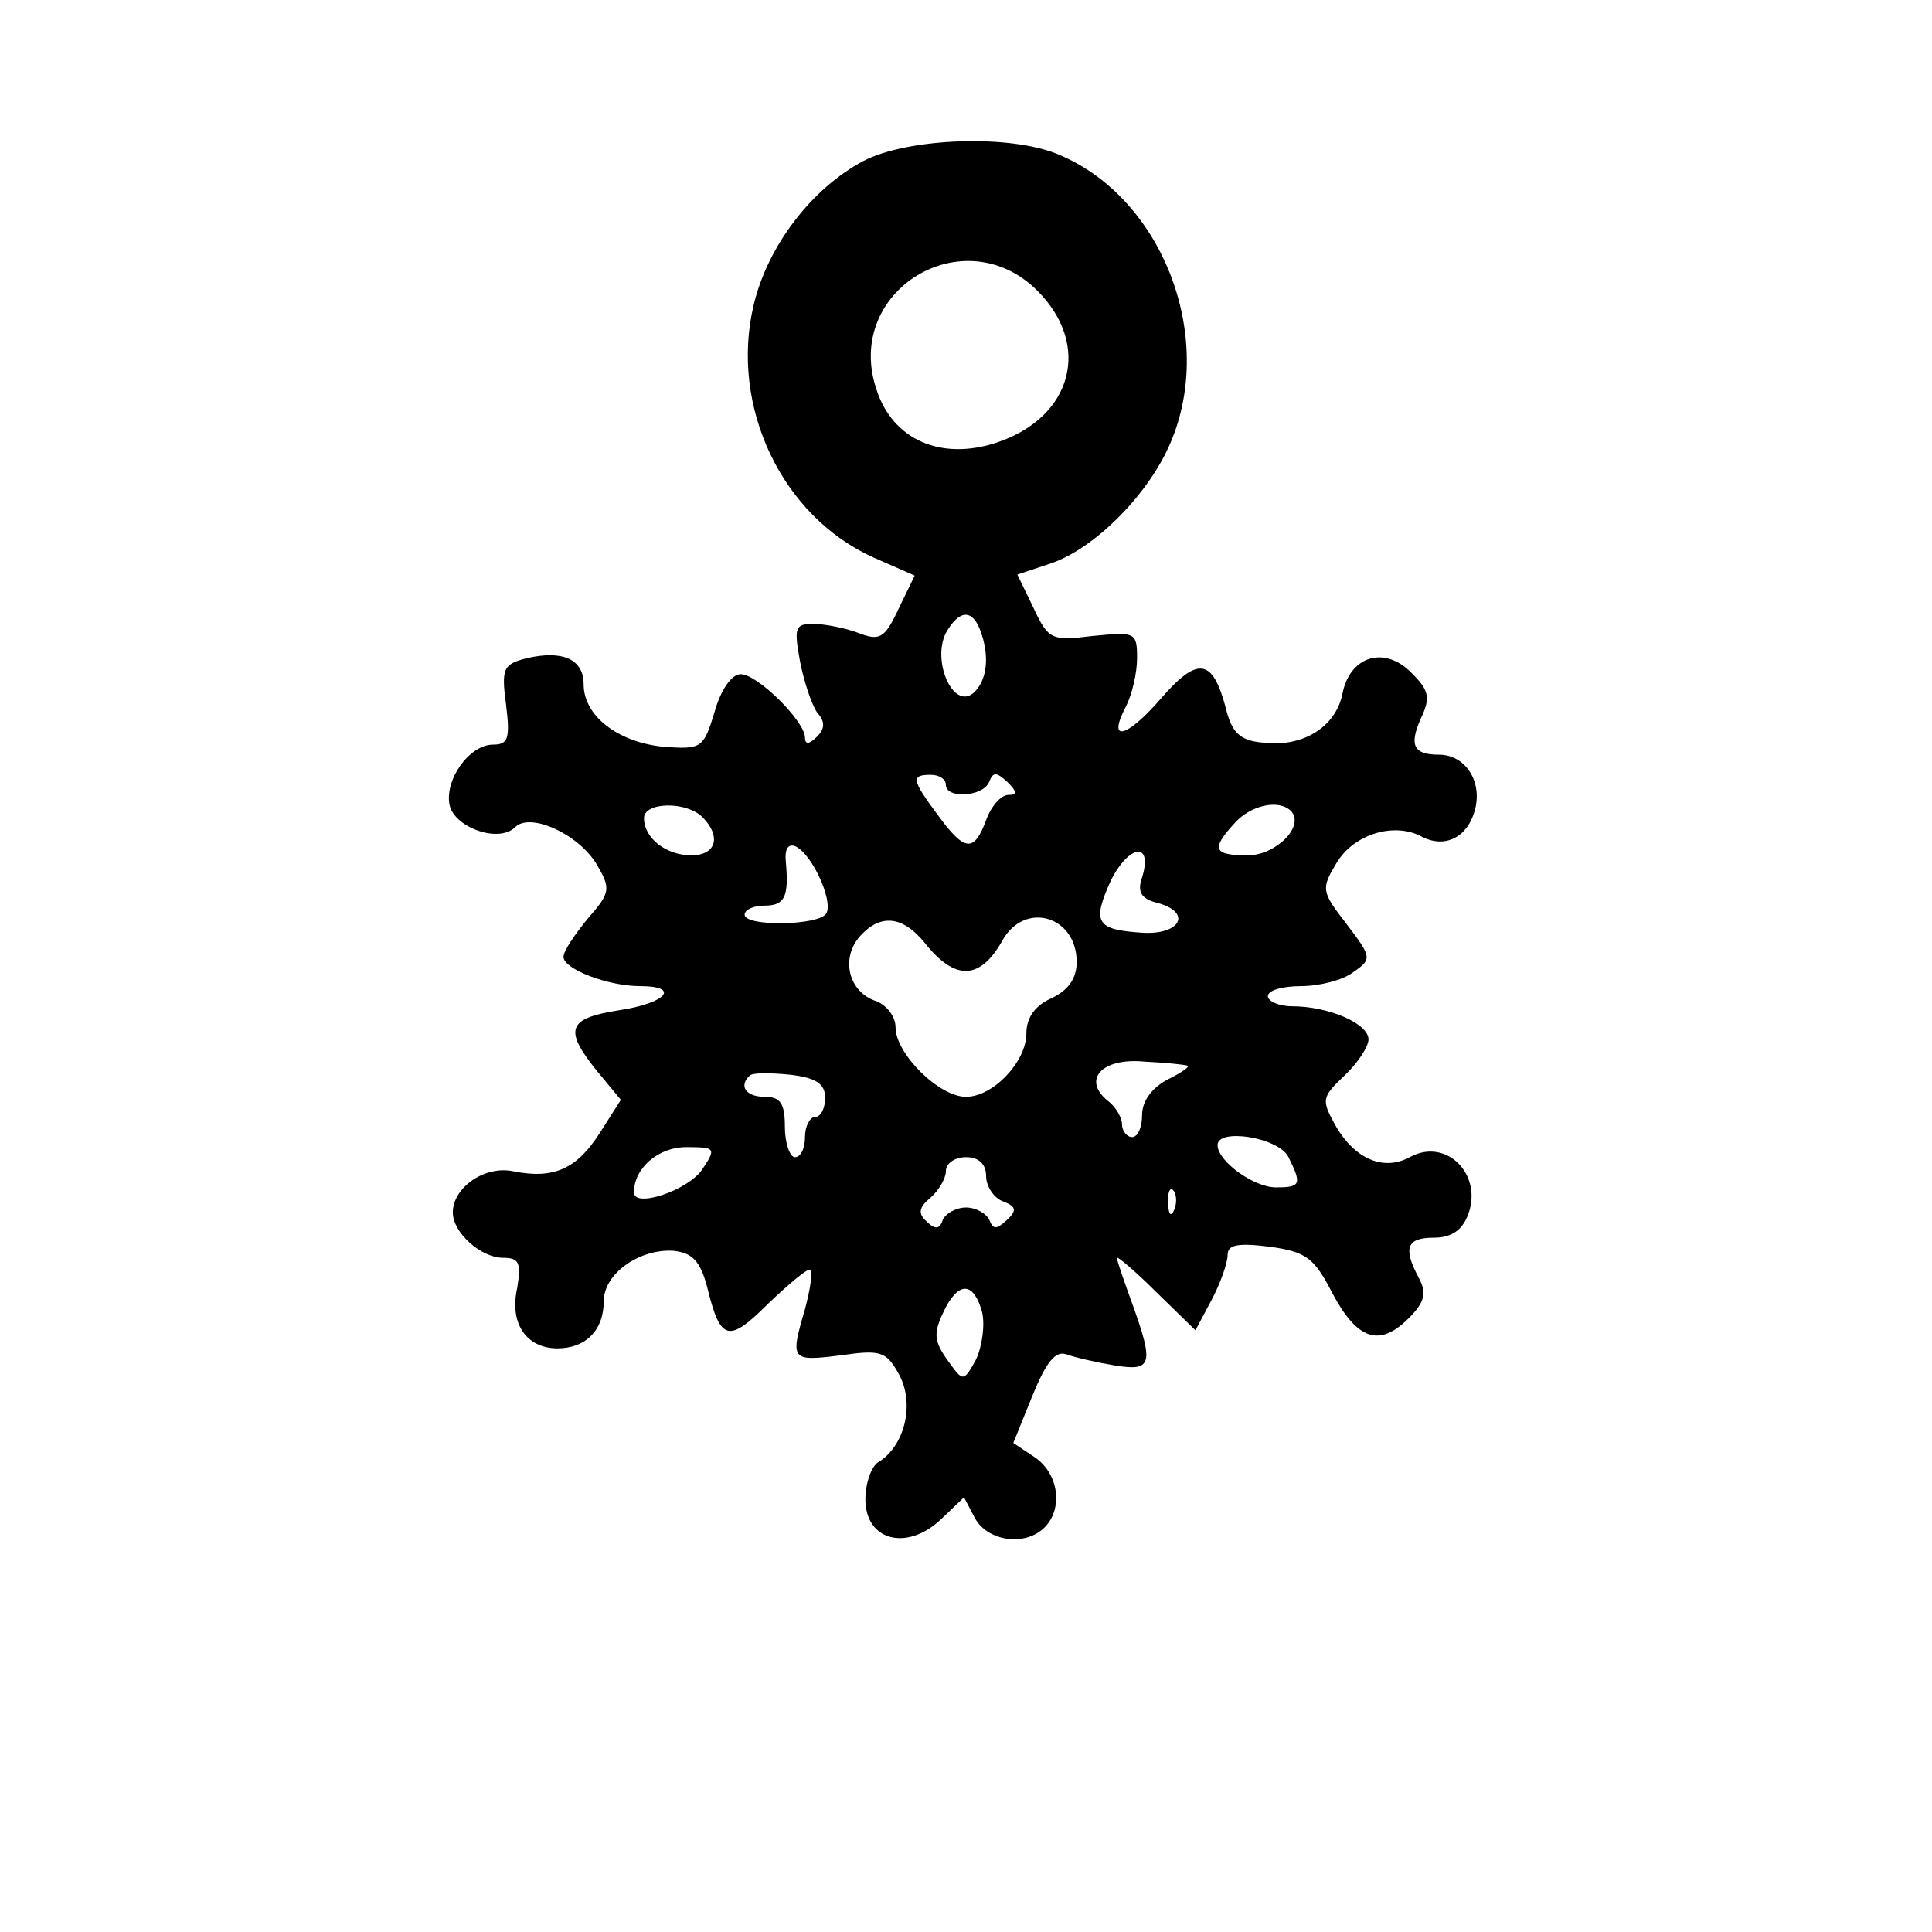 <?xml version="1.0" encoding="UTF-8" standalone="yes"?>
<svg version="1.0" xmlns="http://www.w3.org/2000/svg" width="192" height="192" viewBox="0 0 192 192" preserveAspectRatio="xMidYMid meet">
  <g transform="translate(0,192) scale(0.1,-0.1)" fill="#000000" stroke="none">
    <path d="M858 1760 c-51 -27 -95 -84 -109 -143 -24 -101 28 -210 119 -251 l41
-18 -16 -33 c-14 -30 -19 -32 -40 -24 -13 5 -34 9 -45 9 -18 0 -19 -4 -13 -37
4 -21 12 -44 17 -51 8 -9 8 -16 0 -24 -8 -8 -12 -8 -12 -1 0 16 -47 63 -64 63
-9 0 -20 -16 -26 -38 -11 -36 -13 -37 -52 -34 -45 5 -78 31 -78 62 0 25 -21
34 -56 26 -24 -6 -26 -10 -21 -47 4 -33 2 -39 -13 -39 -24 0 -49 -36 -43 -61
6 -22 49 -37 65 -21 15 15 63 -7 81 -37 14 -24 14 -28 -9 -54 -13 -16 -24 -32
-24 -38 0 -12 44 -29 76 -29 41 0 26 -17 -21 -24 -51 -8 -55 -19 -22 -60 l24
-29 -21 -33 c-23 -36 -46 -46 -86 -38 -28 6 -60 -16 -60 -41 0 -20 28 -45 50
-45 16 0 18 -5 14 -30 -8 -35 9 -60 40 -60 28 0 46 18 46 47 0 27 35 52 69 50
19 -2 27 -10 34 -37 13 -53 21 -55 61 -15 21 20 39 35 41 33 3 -2 0 -20 -5
-39 -15 -51 -14 -52 35 -46 41 6 46 4 59 -20 15 -29 5 -70 -21 -86 -7 -4 -13
-21 -13 -37 0 -41 41 -52 75 -20 l23 22 11 -21 c13 -23 50 -28 69 -9 19 19 14
54 -10 70 l-21 14 19 47 c14 34 23 45 34 41 8 -3 30 -8 48 -11 37 -6 39 1 17
62 -8 22 -15 42 -15 45 0 2 18 -13 39 -34 l39 -38 16 30 c9 17 16 37 16 45 0
10 10 12 42 8 36 -5 44 -11 62 -46 25 -47 47 -54 76 -25 16 16 18 25 10 40
-16 30 -12 40 15 40 17 0 28 7 34 23 15 40 -22 77 -58 57 -26 -14 -54 -2 -73
30 -15 27 -15 29 8 51 13 12 24 29 24 36 0 16 -40 33 -76 33 -13 0 -24 5 -24
10 0 6 15 10 33 10 18 0 42 6 52 14 19 13 18 15 -7 48 -25 32 -25 35 -10 60
17 29 57 41 84 27 24 -13 47 -1 54 27 7 28 -10 54 -36 54 -25 0 -30 9 -18 36
10 21 8 28 -9 45 -27 28 -62 17 -69 -21 -7 -33 -40 -53 -79 -48 -23 2 -31 10
-37 35 -13 49 -28 51 -65 8 -34 -39 -53 -43 -34 -7 6 12 11 33 11 48 0 26 -2
26 -44 22 -41 -5 -44 -4 -59 28 l-16 33 33 11 c42 14 94 65 117 115 49 106 -4
247 -108 291 -48 21 -151 17 -195 -6z m173 -129 c54 -54 35 -126 -41 -151 -55
-18 -103 3 -119 53 -33 98 87 171 160 98z m-57 -337 c10 -26 7 -51 -7 -63 -20
-16 -41 32 -27 60 13 23 26 24 34 3z m-34 -154 c0 -14 37 -12 43 3 4 10 7 10
18 0 10 -10 10 -13 1 -13 -7 0 -17 -11 -22 -25 -12 -32 -21 -32 -48 5 -26 35
-27 40 -7 40 8 0 15 -4 15 -10z m-242 -32 c19 -19 14 -38 -11 -38 -25 0 -47
17 -47 37 0 16 42 17 58 1z m585 6 c14 -15 -15 -44 -43 -44 -34 0 -37 6 -13
32 16 18 44 24 56 12z m-470 -63 c8 -16 12 -33 8 -39 -8 -12 -81 -13 -81 -1 0
5 9 9 20 9 20 0 24 9 21 43 -3 27 16 20 32 -12z m322 -3 c-5 -14 -1 -21 14
-25 36 -9 25 -32 -13 -30 -47 3 -51 10 -32 52 18 36 42 39 31 3z m-216 -65
c30 -38 55 -37 77 2 22 40 74 25 74 -21 0 -16 -8 -28 -25 -36 -16 -7 -25 -19
-25 -35 0 -28 -33 -63 -60 -63 -27 0 -70 43 -70 69 0 11 -9 22 -19 26 -28 9
-36 43 -16 65 20 22 42 20 64 -7z m261 -122 c3 -1 -6 -7 -20 -14 -15 -8 -25
-21 -25 -35 0 -12 -4 -22 -10 -22 -5 0 -10 6 -10 13 0 6 -6 17 -14 23 -26 21
-6 43 36 39 21 -1 40 -3 43 -4z m-360 -32 c0 -10 -4 -19 -10 -19 -5 0 -10 -9
-10 -20 0 -11 -4 -20 -10 -20 -5 0 -10 14 -10 30 0 23 -4 30 -20 30 -19 0 -26
11 -15 21 2 3 20 3 40 1 26 -3 35 -9 35 -23z m460 -58 c14 -28 13 -31 -12 -31
-22 0 -58 26 -58 42 0 17 59 8 70 -11z m-582 -13 c-14 -21 -68 -39 -68 -23 0
24 24 45 52 45 29 0 30 -1 16 -22z m282 -7 c0 -10 8 -22 17 -25 13 -5 14 -9 3
-19 -10 -9 -13 -9 -17 1 -3 6 -13 12 -23 12 -10 0 -20 -6 -23 -12 -3 -10 -8
-10 -16 -2 -9 8 -8 14 4 24 8 7 15 19 15 26 0 8 9 14 20 14 13 0 20 -7 20 -19z
m187 -33 c-3 -8 -6 -5 -6 6 -1 11 2 17 5 13 3 -3 4 -12 1 -19z m-191 -102 c3
-13 0 -34 -6 -47 -12 -22 -13 -22 -26 -4 -17 23 -17 30 -4 56 14 26 28 24 36
-5z"/>
  </g>
</svg>